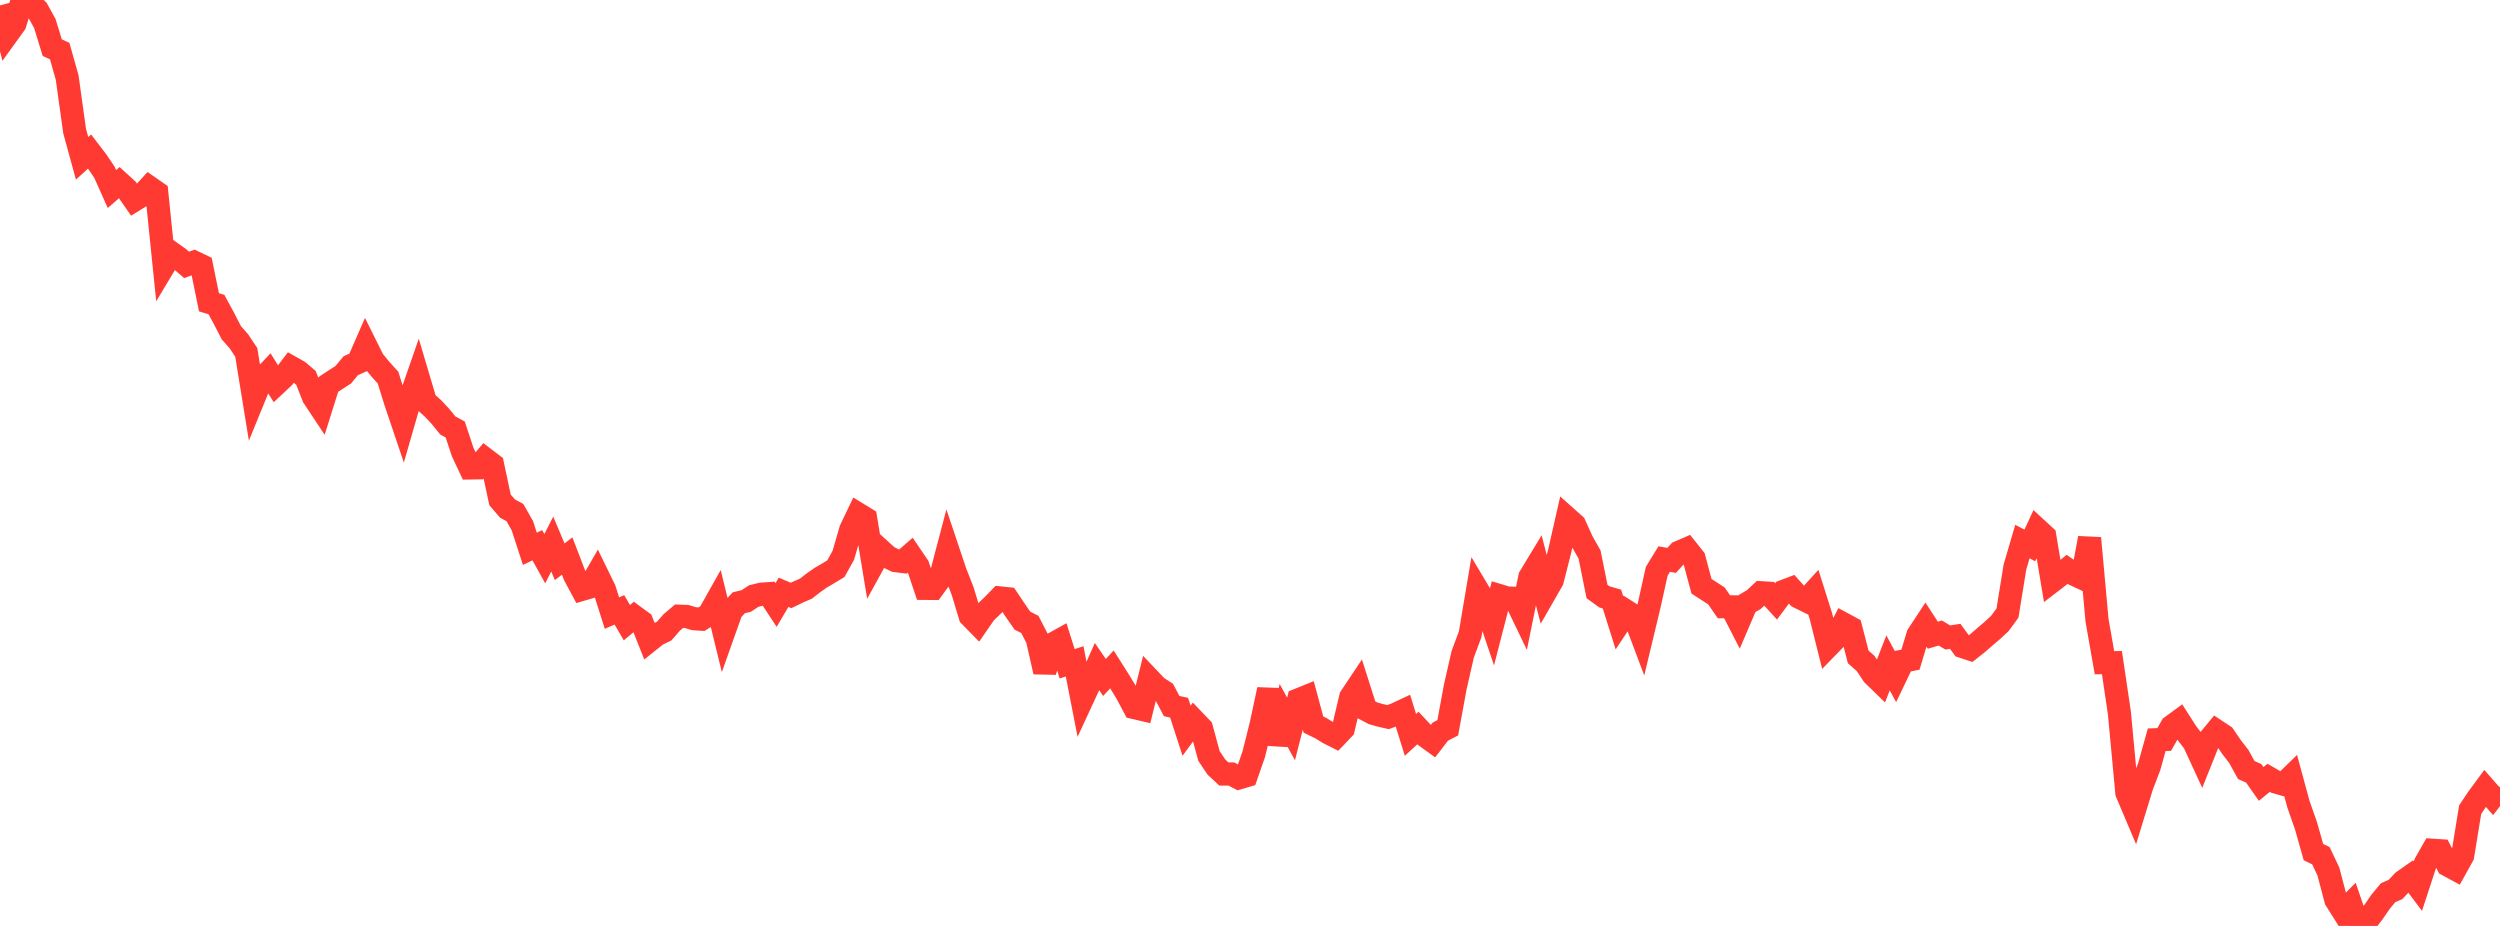 <?xml version="1.0" standalone="no"?>
<!DOCTYPE svg PUBLIC "-//W3C//DTD SVG 1.1//EN" "http://www.w3.org/Graphics/SVG/1.1/DTD/svg11.dtd">

<svg width="135" height="50" viewBox="0 0 135 50" preserveAspectRatio="none" 
  xmlns="http://www.w3.org/2000/svg"
  xmlns:xlink="http://www.w3.org/1999/xlink">


<polyline points="0.0, 0.29 0.403, 1.84 0.806, 1.281 1.209, 0.0 1.612, 0.14 2.015, 0.534 2.418, 1.263 2.821, 2.572 3.224, 2.76 3.627, 4.191 4.03, 7.08 4.433, 8.549 4.836, 8.181 5.239, 8.708 5.642, 9.306 6.045, 10.207 6.448, 9.857 6.851, 10.223 7.254, 10.804 7.657, 10.555 8.06, 10.114 8.463, 10.393 8.866, 14.335 9.269, 13.663 9.672, 13.951 10.075, 14.303 10.478, 14.156 10.881, 14.35 11.284, 16.323 11.687, 16.445 12.09, 17.187 12.493, 17.97 12.896, 18.425 13.299, 19.03 13.701, 21.506 14.104, 20.52 14.507, 20.095 14.91, 20.743 15.313, 20.366 15.716, 19.834 16.119, 20.061 16.522, 20.405 16.925, 21.433 17.328, 22.041 17.731, 20.76 18.134, 20.495 18.537, 20.236 18.94, 19.749 19.343, 19.568 19.746, 18.646 20.149, 19.457 20.552, 19.948 20.955, 20.392 21.358, 21.693 21.761, 22.886 22.164, 21.489 22.567, 20.329 22.97, 21.687 23.373, 22.047 23.776, 22.477 24.179, 22.973 24.582, 23.193 24.985, 24.41 25.388, 25.269 25.791, 25.262 26.194, 24.785 26.597, 25.092 27.0, 26.992 27.403, 27.461 27.806, 27.68 28.209, 28.393 28.612, 29.635 29.015, 29.443 29.418, 30.17 29.821, 29.379 30.224, 30.336 30.627, 30.025 31.03, 31.072 31.433, 31.823 31.836, 31.705 32.239, 31.008 32.642, 31.835 33.045, 33.107 33.448, 32.932 33.851, 33.624 34.254, 33.287 34.657, 33.583 35.06, 34.597 35.463, 34.274 35.866, 34.08 36.269, 33.615 36.672, 33.275 37.075, 33.29 37.478, 33.41 37.881, 33.437 38.284, 33.184 38.687, 32.467 39.09, 34.116 39.493, 32.982 39.896, 32.549 40.299, 32.452 40.701, 32.187 41.104, 32.087 41.507, 32.058 41.91, 32.669 42.313, 31.983 42.716, 32.155 43.119, 31.961 43.522, 31.787 43.925, 31.472 44.328, 31.191 44.731, 30.956 45.134, 30.712 45.537, 29.991 45.94, 28.604 46.343, 27.761 46.746, 28.008 47.149, 30.45 47.552, 29.716 47.955, 30.081 48.358, 30.274 48.761, 30.323 49.164, 29.972 49.567, 30.565 49.97, 31.772 50.373, 31.775 50.776, 31.221 51.179, 29.69 51.582, 30.892 51.985, 31.926 52.388, 33.26 52.791, 33.671 53.194, 33.087 53.597, 32.701 54.0, 32.288 54.403, 32.33 54.806, 32.932 55.209, 33.513 55.612, 33.719 56.015, 34.5 56.418, 36.278 56.821, 34.796 57.224, 34.572 57.627, 35.846 58.03, 35.712 58.433, 37.776 58.836, 36.906 59.239, 35.996 59.642, 36.583 60.045, 36.147 60.448, 36.783 60.851, 37.448 61.254, 38.209 61.657, 38.303 62.06, 36.674 62.463, 37.099 62.866, 37.36 63.269, 38.127 63.672, 38.217 64.075, 39.459 64.478, 38.91 64.881, 39.332 65.284, 40.821 65.687, 41.422 66.09, 41.797 66.493, 41.796 66.896, 42.007 67.299, 41.888 67.701, 40.735 68.104, 39.118 68.507, 37.236 68.91, 40.187 69.313, 38.626 69.716, 39.364 70.119, 37.79 70.522, 37.627 70.925, 39.126 71.328, 39.321 71.731, 39.571 72.134, 39.775 72.537, 39.351 72.94, 37.643 73.343, 37.04 73.746, 38.308 74.149, 38.52 74.552, 38.632 74.955, 38.724 75.358, 38.575 75.761, 38.387 76.164, 39.684 76.567, 39.312 76.97, 39.744 77.373, 40.036 77.776, 39.509 78.179, 39.3 78.582, 37.106 78.985, 35.335 79.388, 34.253 79.791, 31.866 80.194, 32.542 80.597, 33.738 81.0, 32.174 81.403, 32.295 81.806, 32.307 82.209, 33.146 82.612, 31.16 83.015, 30.495 83.418, 32.043 83.821, 31.342 84.224, 29.756 84.627, 27.98 85.03, 28.339 85.433, 29.231 85.836, 29.942 86.239, 31.942 86.642, 32.233 87.045, 32.349 87.448, 33.629 87.851, 33.02 88.254, 33.277 88.657, 34.349 89.06, 32.671 89.463, 30.848 89.866, 30.19 90.269, 30.261 90.672, 29.819 91.075, 29.646 91.478, 30.155 91.881, 31.658 92.284, 31.919 92.687, 32.179 93.09, 32.764 93.493, 32.77 93.896, 33.557 94.299, 32.616 94.701, 32.381 95.104, 32.007 95.507, 32.033 95.91, 32.476 96.313, 31.935 96.716, 31.782 97.119, 32.233 97.522, 32.433 97.925, 31.992 98.328, 33.271 98.731, 34.882 99.134, 34.467 99.537, 33.69 99.94, 33.908 100.343, 35.472 100.746, 35.831 101.149, 36.436 101.552, 36.827 101.955, 35.795 102.358, 36.541 102.761, 35.702 103.164, 35.624 103.567, 34.294 103.97, 33.681 104.373, 34.301 104.776, 34.183 105.179, 34.424 105.582, 34.362 105.985, 34.915 106.388, 35.048 106.791, 34.729 107.194, 34.378 107.597, 34.035 108.0, 33.66 108.403, 33.106 108.806, 30.624 109.209, 29.245 109.612, 29.454 110.015, 28.585 110.418, 28.956 110.821, 31.382 111.224, 31.073 111.627, 30.743 112.03, 31.026 112.433, 31.213 112.836, 29.058 113.239, 33.498 113.642, 35.786 114.045, 35.785 114.448, 38.505 114.851, 42.813 115.254, 43.764 115.657, 42.448 116.06, 41.394 116.463, 39.945 116.866, 39.932 117.269, 39.225 117.672, 38.931 118.075, 39.562 118.478, 40.09 118.881, 40.965 119.284, 39.958 119.687, 39.469 120.09, 39.736 120.493, 40.328 120.896, 40.848 121.299, 41.581 121.701, 41.761 122.104, 42.333 122.507, 42.001 122.91, 42.234 123.313, 42.348 123.716, 41.955 124.119, 43.438 124.522, 44.586 124.925, 46.013 125.328, 46.208 125.731, 47.057 126.134, 48.585 126.537, 49.226 126.94, 48.822 127.343, 50.0 127.746, 49.801 128.149, 49.278 128.552, 48.694 128.955, 48.208 129.358, 48.03 129.761, 47.601 130.164, 47.318 130.567, 47.854 130.97, 46.623 131.373, 45.915 131.776, 45.941 132.179, 46.712 132.582, 46.93 132.985, 46.205 133.388, 43.724 133.791, 43.119 134.194, 42.572 134.597, 43.033 135.0, 42.509" fill="none" stroke="#ff3a33" stroke-width="1.25"/>

</svg>